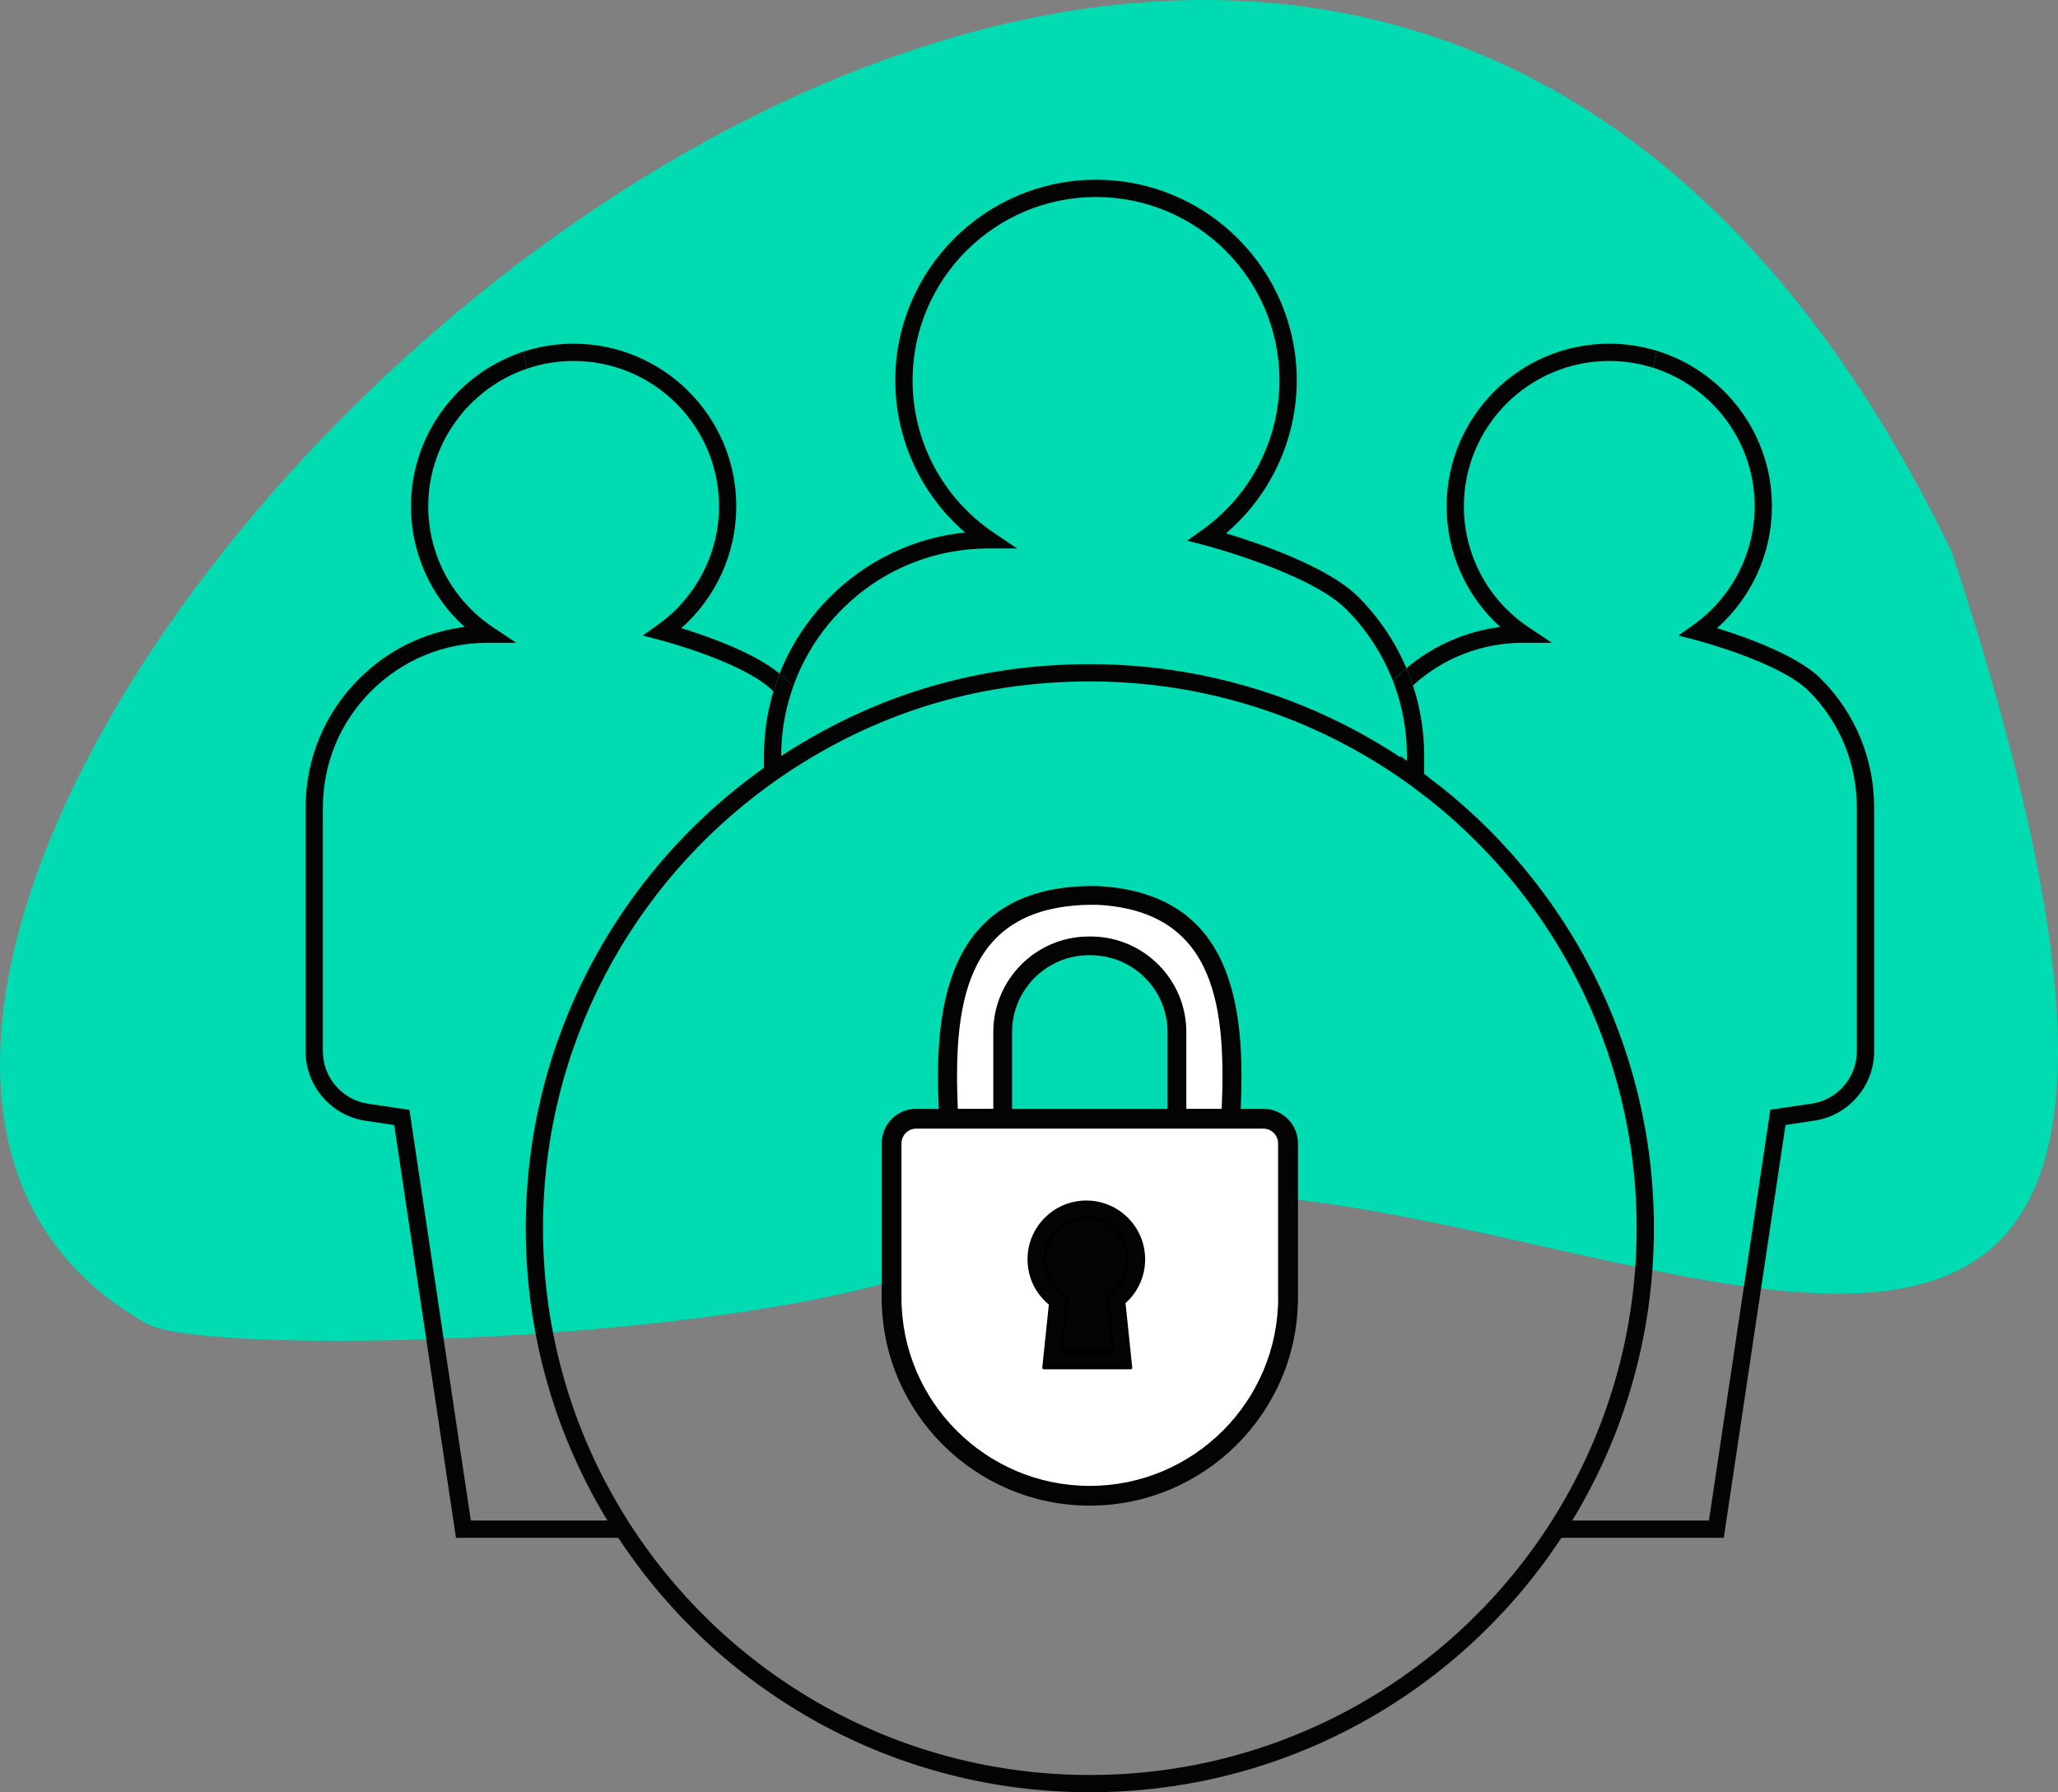 <?xml version="1.0" encoding="UTF-8"?> <svg xmlns="http://www.w3.org/2000/svg" id="b" viewBox="0 0 357.69 311.52"><rect x="0" y="0" width="357.69" height="311.52" fill="#808080" stroke="none"/><defs><style>.d{stroke:#040404;stroke-miterlimit:10;stroke-width:3px;}.d,.e{fill:none;}.f{fill:#040404;}.g{fill:#00dbb1;}.h{fill:#fff;}.e{stroke:#000;stroke-linecap:round;stroke-linejoin:round;stroke-width:.5px;}</style></defs><g id="c"><path class="g" d="M339.26,96.01c74.54,227.05-96.4,75.18-168.29,120.27-27.07,16.98-134.33,20.01-145.4,13.82C-90.02,165.47,216.73-158.18,339.26,96.01Z"></path><g><g><path class="f" d="M198.78,218.89c0,2.89-1.24,5.62-3.42,7.51l1.18,11.35h-15.14l1.16-11.11c-2.37-1.91-3.72-4.72-3.72-7.75,0-5.5,4.47-9.97,9.97-9.97s9.97,4.47,9.97,9.97Zm-2.76,0c0-3.97-3.23-7.2-7.2-7.2s-7.2,3.23-7.2,7.2c0,1.88,.73,3.66,2.03,5l.02,.02c.23,.24,.46,.45,.72,.66,.26,.2,.54,.38,.83,.55l.27,.17-1.01,9.7h9l-.72-6.92-.3-2.95,.25-.17c.56-.36,1.08-.8,1.54-1.32,1.15-1.31,1.77-3,1.77-4.73Z"></path><path class="f" d="M188.81,211.68c3.97,0,7.2,3.23,7.2,7.2,0,1.74-.63,3.42-1.77,4.73-.46,.52-.98,.96-1.54,1.32l-.25,.17,.3,2.95,.72,6.92h-9l1.01-9.7-.27-.17c-.29-.17-.57-.35-.83-.55-.25-.21-.49-.42-.72-.66l-.02-.02c-1.3-1.34-2.03-3.12-2.03-5,0-3.97,3.23-7.2,7.2-7.2Z"></path><path class="h" d="M172.89,192.97h-6.66c-.73-17.36,.63-35.53,22.99-35.96h1.55c21.42,1.13,22.5,19.19,21.81,35.96h-6.64v-13.59c0-8.92-7.18-16.18-16.04-16.36-.11,0-.23,0-.33,0h-.31c-.11,0-.23,0-.33,0-8.87,.18-16.04,7.44-16.04,16.36v13.59Z"></path><path class="h" d="M159.27,195.91h60.3c1.56,0,2.83,1.26,2.83,2.83v26.79c0,18.18-14.8,32.98-32.99,32.98s-32.98-14.79-32.98-32.98v-26.79c0-1.57,1.27-2.83,2.83-2.83Zm37.27,41.84l-1.18-11.35c2.18-1.89,3.42-4.62,3.42-7.51,0-5.5-4.47-9.97-9.97-9.97s-9.97,4.47-9.97,9.97c0,3.04,1.34,5.84,3.72,7.75l-1.16,11.11h15.14Z"></path><path class="f" d="M219.56,195.91h-60.3c-1.56,0-2.83,1.26-2.83,2.83v26.79c0,18.18,14.79,32.98,32.98,32.98s32.99-14.79,32.99-32.98v-26.79c0-1.57-1.27-2.83-2.83-2.83Zm-16.38-16.53c0-7.5-6.11-13.61-13.61-13.61h-.31c-7.51,0-13.61,6.11-13.61,13.61v13.59h27.53v-13.59Zm9.4,13.59c.69-16.76-.39-34.83-21.81-35.96h-1.55c-22.36,.42-23.71,18.6-22.99,35.96h6.66v-13.59c0-8.92,7.17-16.18,16.04-16.36,.11,0,.23,0,.33,0h.31c.11,0,.23,0,.33,0,8.86,.18,16.04,7.44,16.04,16.36v13.59h6.64Zm-21.81-38.71c23.07,1.19,25.52,20.23,24.6,38.71h4.19c3.18,0,5.77,2.59,5.77,5.77v26.79c0,19.8-16.12,35.92-35.93,35.92s-35.92-16.12-35.92-35.92v-26.79c0-3.19,2.59-5.77,5.77-5.77h4.18c-1.06-19.98,2.38-39.11,27.33-38.71Z"></path></g><g><path class="e" d="M198.78,218.89c0-5.5-4.47-9.97-9.97-9.97s-9.97,4.47-9.97,9.97c0,3.04,1.34,5.84,3.72,7.75l-1.16,11.11h15.14l-1.18-11.35c2.18-1.89,3.42-4.62,3.42-7.51Z"></path><path class="e" d="M192.75,228.06l.72,6.92h-9l1.01-9.7-.27-.17c-.29-.17-.57-.35-.83-.55-.25-.21-.49-.42-.72-.66l-.02-.02c-1.3-1.34-2.03-3.12-2.03-5,0-3.97,3.23-7.2,7.2-7.2s7.2,3.23,7.2,7.2c0,1.74-.63,3.42-1.77,4.73-.46,.52-.98,.96-1.54,1.32l-.25,.17,.3,2.95Z"></path><path class="e" d="M219.56,192.97h-4.19c.91-18.48-1.54-37.52-24.6-38.71-24.95-.4-28.39,18.73-27.33,38.71h-4.18c-3.19,0-5.77,2.59-5.77,5.77v26.79c0,19.8,16.12,35.92,35.92,35.92s35.93-16.12,35.93-35.92v-26.79c0-3.19-2.6-5.77-5.77-5.77Z"></path><path class="e" d="M189.22,157.02h1.55c21.42,1.13,22.5,19.19,21.81,35.96h-6.64v-13.59c0-8.92-7.18-16.18-16.04-16.36-.11,0-.23,0-.33,0h-.31c-.11,0-.23,0-.33,0-8.87,.18-16.04,7.44-16.04,16.36v13.59h-6.66c-.73-17.36,.63-35.53,22.99-35.96Z"></path><path class="e" d="M203.18,179.39v13.59h-27.53v-13.59c0-7.5,6.1-13.61,13.61-13.61h.31c7.5,0,13.61,6.11,13.61,13.61Z"></path><path class="e" d="M222.4,225.54c0,18.18-14.8,32.98-32.99,32.98s-32.98-14.79-32.98-32.98v-26.79c0-1.57,1.27-2.83,2.83-2.83h60.3c1.56,0,2.83,1.26,2.83,2.83v26.79Z"></path></g></g><g><path class="f" d="M322.73,140.35c0-7.65-2.97-14.85-8.38-20.26-4.98-4.98-19.38-8.78-19.53-8.82l-3.11-.81,2.62-1.86c6.66-4.74,10.64-12.44,10.64-20.6,0-6.13-2.19-11.74-5.83-16.12-.77-.93-1.6-1.8-2.5-2.6-1.92-1.75-4.11-3.2-6.5-4.28-.92-.42-1.87-.79-2.84-1.09,.21-1.03,.4-2.02,.59-2.96,.97,.29,1.92,.64,2.85,1.04,2.39,1.01,4.61,2.35,6.61,3.96,.91,.72,1.77,1.5,2.57,2.33,4.98,5.1,8.05,12.05,8.05,19.72,0,8.13-3.52,15.85-9.56,21.18,4.69,1.44,13.92,4.65,18.06,8.79,5.97,5.98,9.26,13.93,9.26,22.38v42.4c0,5.99-4.46,11.16-10.38,12.03l-5.02,.75-10.73,71.76h-30.02c.67-.99,1.32-1.99,1.93-3h25.51l10.67-71.4,7.22-1.07c4.46-.66,7.82-4.56,7.82-9.07v-42.4Z"></path><path class="f" d="M264.78,111.72c-7.15,0-13.94,2.62-19.21,7.41-.11-.32-.22-.63-.33-.94-.25-.69-.51-1.37-.8-2.05,4.66-3.93,10.3-6.4,16.31-7.17-5.89-5.31-9.32-12.9-9.32-20.97,0-15.58,12.68-28.26,28.27-28.26,2.85,0,5.59,.42,8.19,1.21-.19,.94-.38,1.93-.59,2.96-2.4-.76-4.95-1.17-7.6-1.17-13.93,0-25.27,11.33-25.27,25.26,0,8.43,4.18,16.27,11.19,20.98l4.09,2.74h-4.93Z"></path><path class="f" d="M246.35,121.86c.06,.21,.12,.42,.16,.64,.06,.25,.12,.51,.17,.76,.1,.47,.19,.94,.27,1.41,.07,.37,.13,.75,.17,1.12,.06,.3,.1,.61,.13,.92,.06,.47,.11,.95,.15,1.43,.04,.52,.07,1.04,.09,1.56,.03,.56,.04,1.13,.04,1.7v4.99c-.99-.76-1.98-1.48-3-2.18v-2.81c0-4.2-.71-8.3-2.11-12.19l-.33-.91,.7-.68c.53-.52,1.08-1.01,1.65-1.48,.29,.68,.55,1.36,.8,2.05,.11,.31,.22,.62,.33,.94,.07,.21,.14,.43,.2,.65,.14,.43,.27,.87,.38,1.3,.08,.26,.15,.52,.2,.78Z"></path><path class="f" d="M135.49,117.08c1.96-4.95,4.96-9.52,8.75-13.31,6.39-6.39,14.61-10.29,23.49-11.22-7.65-6.6-12.12-16.21-12.12-26.44,0-19.23,15.65-34.87,34.89-34.87s34.88,15.64,34.88,34.87c0,10.26-4.55,19.99-12.3,26.59,5.57,1.67,17.7,5.75,23,11.05,3.55,3.55,6.41,7.8,8.36,12.39-.57,.47-1.12,.96-1.65,1.48l-.7,.68,.33,.91c-1.78-4.97-4.7-9.58-8.46-13.34-6.27-6.27-24.33-11.04-24.52-11.09l-3.11-.81,2.62-1.86c8.41-5.98,13.43-15.7,13.43-26,0-17.57-14.3-31.87-31.88-31.87s-31.89,14.3-31.89,31.87c0,10.63,5.28,20.53,14.11,26.48l4.07,2.74h-4.91c-9.65,0-18.71,3.75-25.52,10.56-3.98,3.98-7.01,8.86-8.75,14.17l.21-.66-.59-.65c-.25-.26-.5-.52-.76-.78-.3-.3-.63-.6-.98-.89Z"></path><path class="f" d="M137.82,119.4l-.21,.66-.06,.18c-1.18,3.6-1.78,7.36-1.78,11.18v1.79c-1.02,.68-2.02,1.37-3,2.1v-3.89c0-.48,.01-.96,.03-1.43,.01-.25,.02-.5,.04-.74,.01-.28,.02-.57,.05-.85,.03-.42,.07-.84,.12-1.26,.05-.48,.11-.95,.18-1.42,.05-.37,.11-.74,.18-1.11,.03-.19,.07-.38,.11-.57,.08-.46,.18-.91,.29-1.37,.05-.25,.11-.51,.18-.76,.06-.25,.12-.49,.2-.74,.07-.28,.15-.55,.23-.83,.02-.06,.03-.11,.05-.17,.08-.29,.18-.58,.27-.87,.24-.75,.51-1.49,.79-2.22,.35,.29,.68,.59,.98,.89,.26,.26,.51,.52,.76,.78l.59,.65Z"></path><path class="f" d="M127.97,88c0,8.13-3.52,15.85-9.56,21.18,4.35,1.34,12.6,4.19,17.08,7.9-.28,.73-.55,1.47-.79,2.22-.09,.29-.19,.58-.27,.87l-.08-.08c-4.98-4.98-19.38-8.78-19.53-8.82l-3.11-.81,2.62-1.86c6.66-4.74,10.64-12.44,10.64-20.6,0-13.93-11.33-25.26-25.27-25.26-2.84,0-5.57,.47-8.12,1.34-.2-1.03-.4-2.02-.58-2.97,2.74-.89,5.67-1.37,8.7-1.37,15.59,0,28.27,12.68,28.27,28.26Z"></path><path class="f" d="M71.43,88c0-7.43,2.89-14.2,7.6-19.25,.79-.86,1.65-1.67,2.55-2.42,1.98-1.66,4.19-3.05,6.58-4.11,.92-.43,1.87-.8,2.84-1.11,.18,.95,.38,1.94,.58,2.97-.97,.33-1.91,.71-2.82,1.15-2.39,1.15-4.56,2.67-6.46,4.48-.89,.84-1.72,1.75-2.47,2.72-3.38,4.29-5.4,9.69-5.4,15.57,0,8.43,4.18,16.27,11.19,20.98l4.09,2.74h-4.93c-7.65,0-14.85,2.98-20.26,8.39-5.42,5.4-8.4,12.59-8.4,20.26v42.4c0,4.51,3.37,8.41,7.84,9.07l7.2,1.07,10.67,71.38h25.5c.61,1.01,1.26,2.01,1.93,3h-30.01l-10.73-71.74-5-.75c-5.93-.87-10.4-6.04-10.4-12.03v-42.4c0-8.47,3.3-16.42,9.28-22.38,5.02-5.02,11.42-8.14,18.35-9.02-5.89-5.31-9.32-12.9-9.32-20.97Z"></path></g><path class="d" d="M247.53,136.39c-.99-.76-1.98-1.48-3-2.18-15.63-10.89-34.62-17.27-55.11-17.27s-38.3,6-53.65,16.27c-1.02,.68-2.02,1.37-3,2.1-24.17,17.54-39.89,46.02-39.89,78.17,0,18.64,5.29,36.05,14.45,50.81,.61,1.01,1.26,2.01,1.93,3,17.33,25.77,46.76,42.73,80.16,42.73s62.83-16.96,80.16-42.73c.67-.99,1.32-1.99,1.93-3,9.16-14.76,14.45-32.17,14.45-50.81,0-31.5-15.09-59.48-38.43-77.09Z"></path></g></svg> 